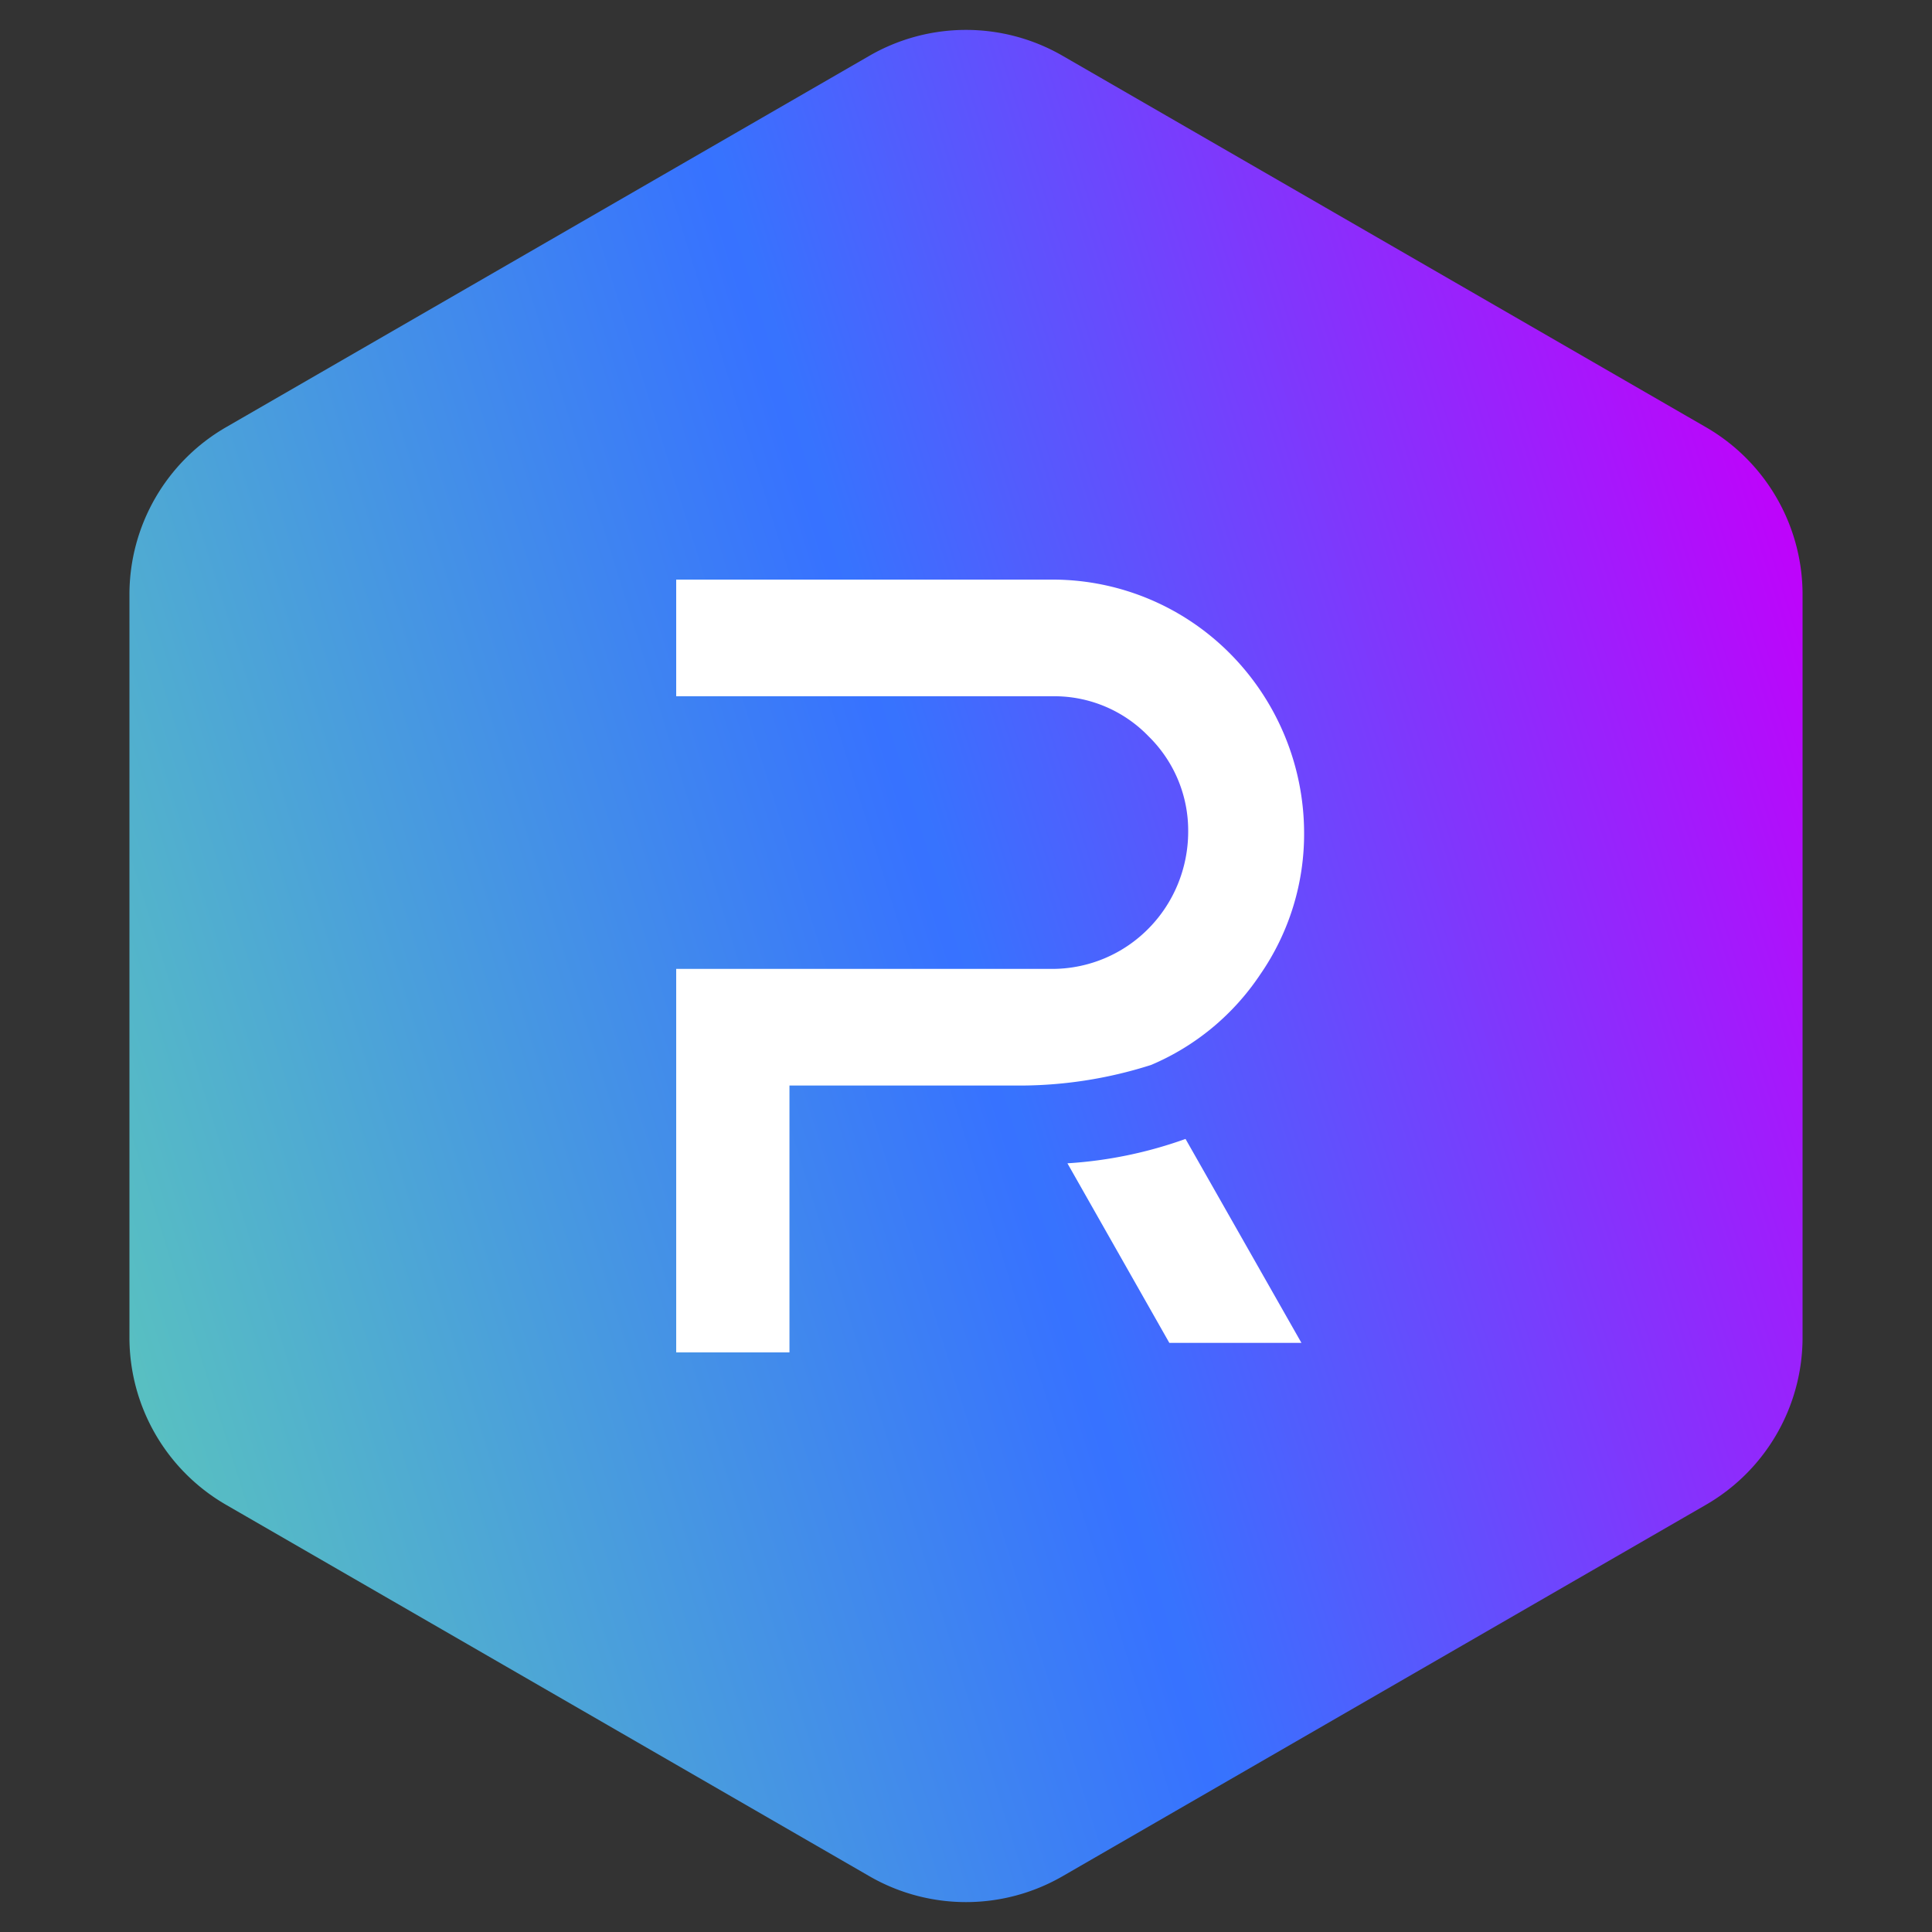 <svg width='40' height='40' xmlns='http://www.w3.org/2000/svg'><rect width="100%" height="100%" fill="#333333" stroke="none"/><defs><linearGradient x1='99.911%' y1='25.033%' x2='-6.116%' y2='61.756%' id='a'><stop stop-color='#C200FB' offset='0%'/><stop stop-color='#3773FE' offset='48.976%'/><stop stop-color='#3772FF' offset='49.876%'/><stop stop-color='#5AC4BE' offset='100%'/></linearGradient></defs><g fill='none'><path d='m22 1.155 13.32 7.69a4 4 0 0 1 2 3.464v15.382a4 4 0 0 1-2 3.464L22 38.845a4 4 0 0 1-4 0l-13.32-7.69a4 4 0 0 1-2-3.464V12.309a4 4 0 0 1 2-3.464L18 1.155a4 4 0 0 1 4 0z' fill='url(#a)'/><path d='M21.825 12a5.181 5.181 0 0 1 3.65 1.54A5.283 5.283 0 0 1 27 17.225a5.11 5.11 0 0 1-.915 2.96 5.107 5.107 0 0 1-2.251 1.863c-.905.29-1.85.434-2.799.427h-4.69V28H14v-7.94h7.817a2.8 2.8 0 0 0 1.967-.841c.521-.53.814-1.247.816-1.994a2.731 2.731 0 0 0-.82-1.98 2.71 2.71 0 0 0-1.963-.83H14V12h7.825zm2.72 11.58 2.4 4.223H24.21l-2.11-3.718a8.84 8.84 0 0 0 2.446-.505z' fill='white'/></g></svg>